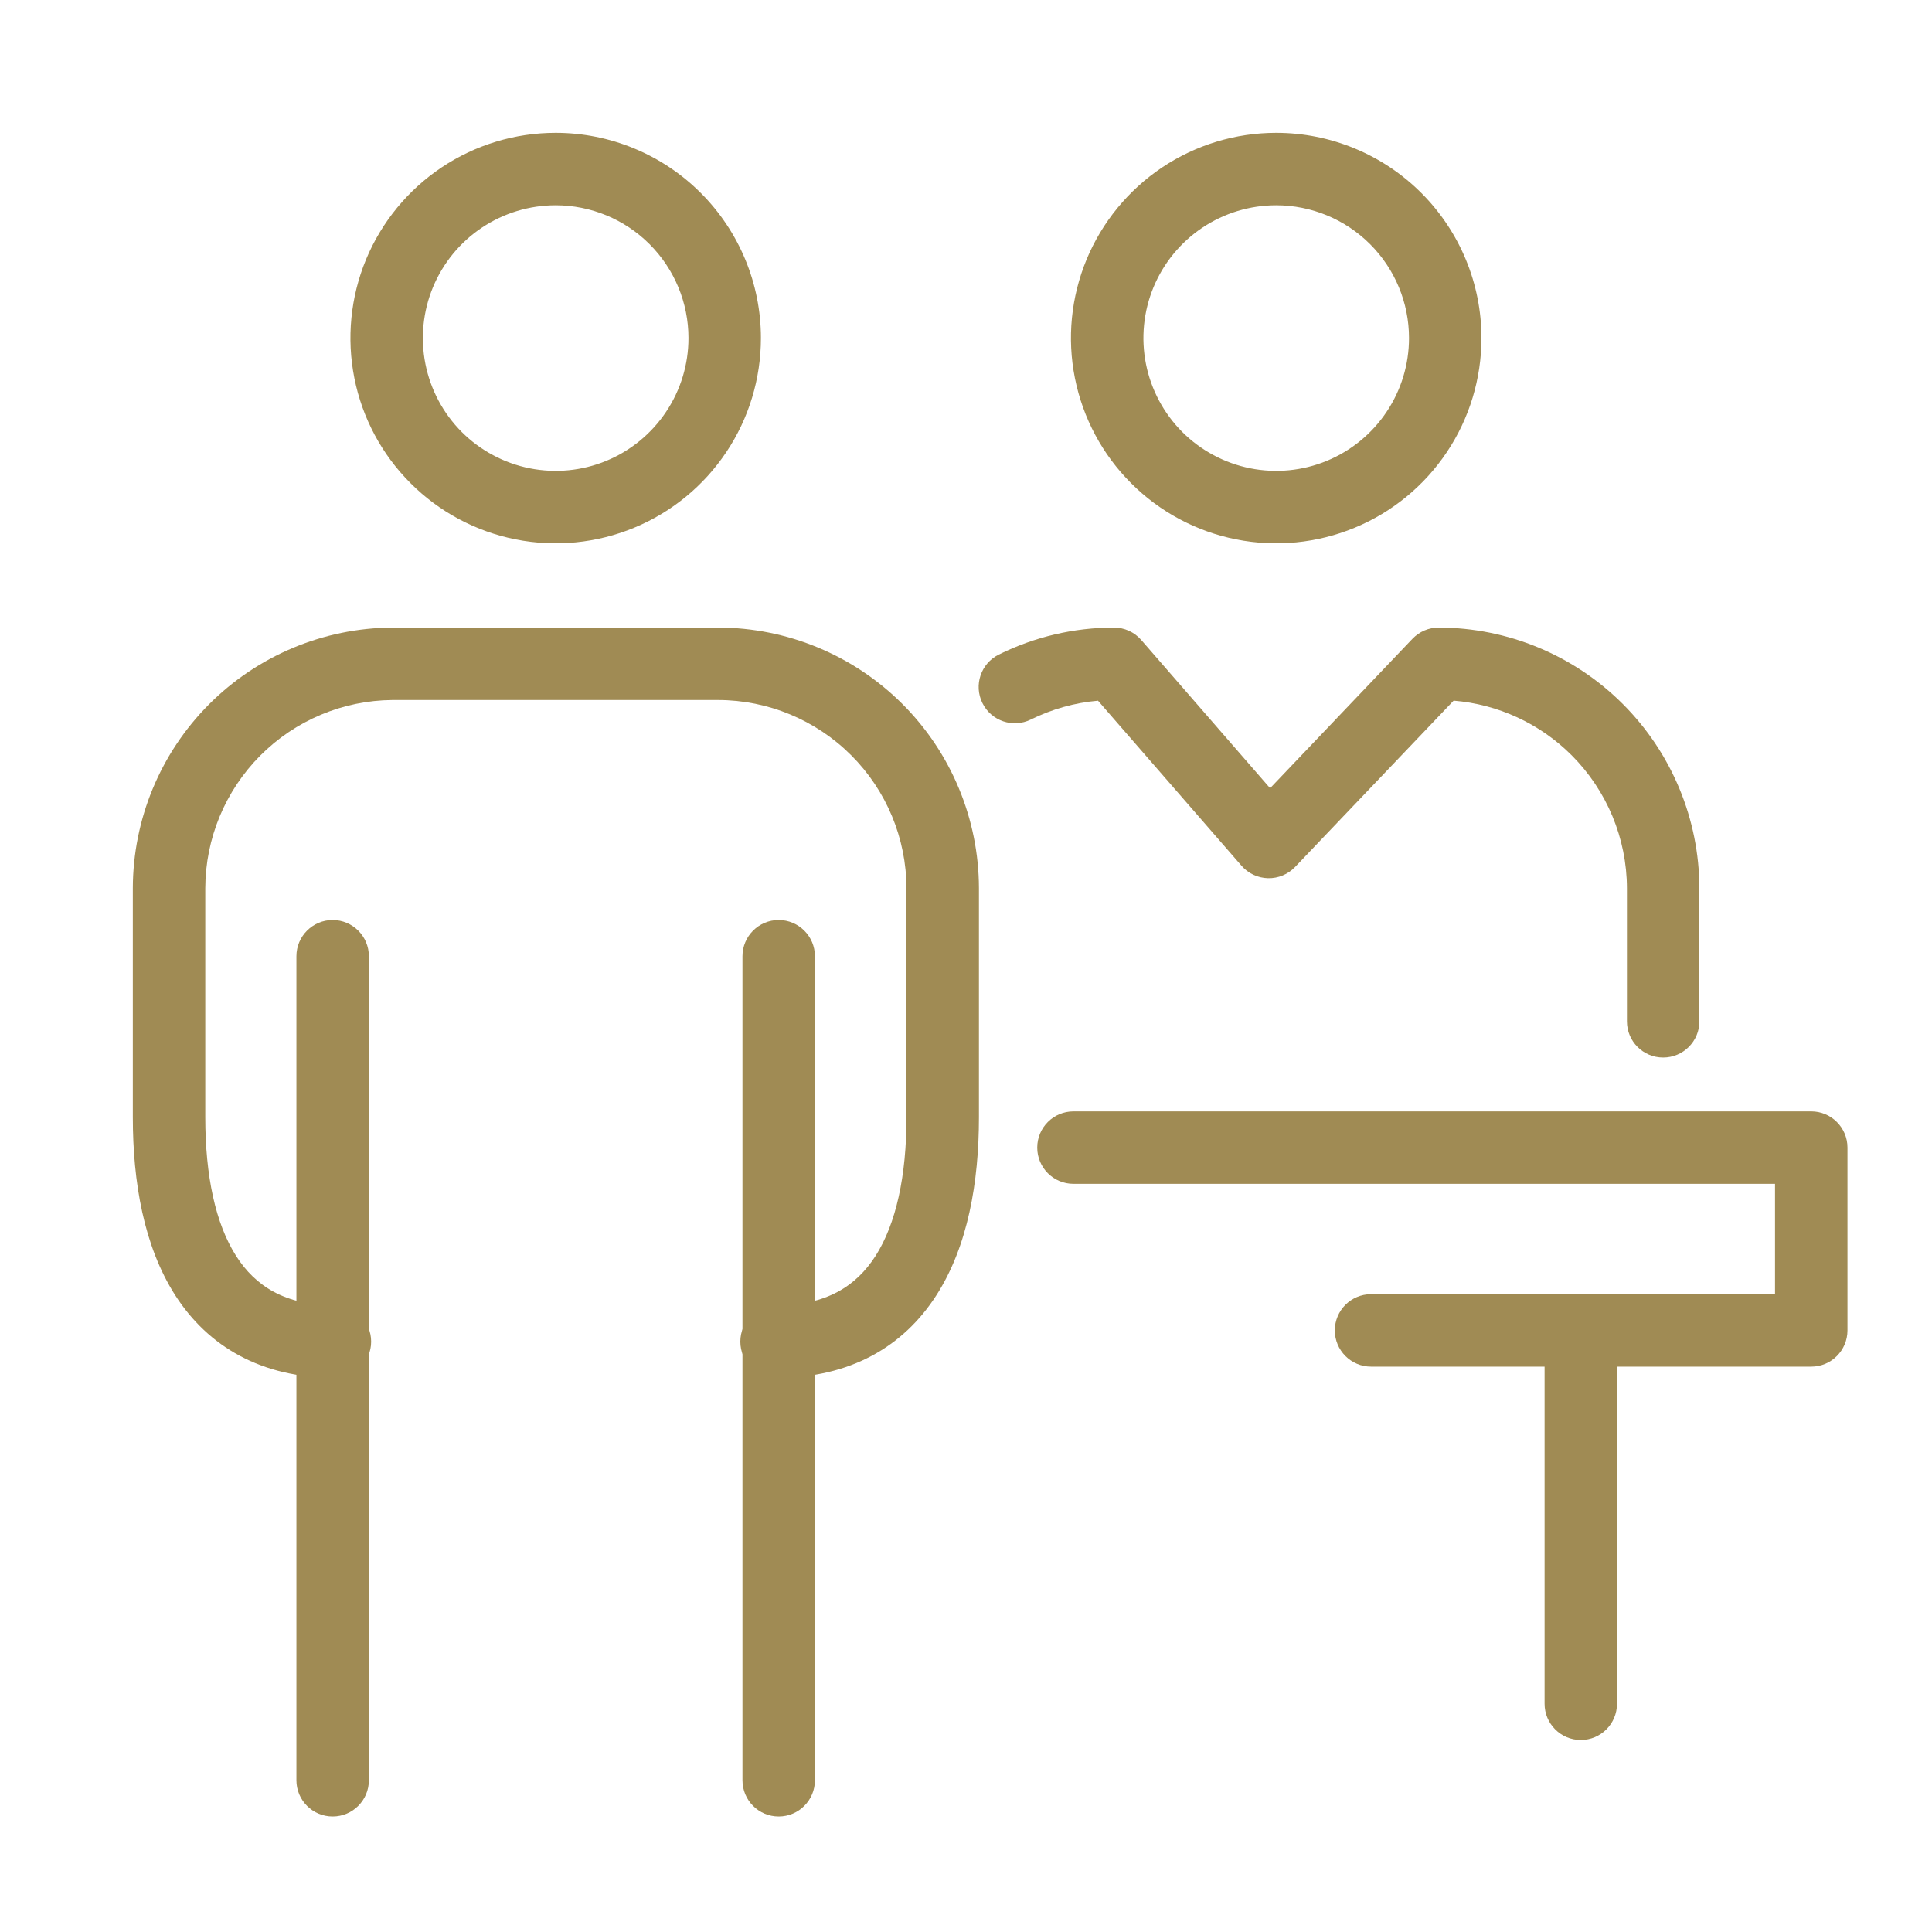 <svg width="40" height="40" viewBox="0 0 40 40" fill="none" xmlns="http://www.w3.org/2000/svg">
<path fill-rule="evenodd" clip-rule="evenodd" d="M21.475 23.76C21.475 23.346 21.81 23.01 22.225 23.01H37.5C37.914 23.01 38.25 23.346 38.25 23.76V27.545C38.25 27.959 37.914 28.295 37.5 28.295H28.386C27.972 28.295 27.636 27.959 27.636 27.545C27.636 27.131 27.972 26.795 28.386 26.795H36.75V24.51H22.225C21.81 24.51 21.475 24.174 21.475 23.76Z" fill="#A08B54"/>
<path fill-rule="evenodd" clip-rule="evenodd" d="M32.728 27.021C33.143 27.021 33.478 27.357 33.478 27.771V35.275C33.478 35.689 33.143 36.025 32.728 36.025C32.314 36.025 31.979 35.689 31.979 35.275V27.771C31.979 27.357 32.314 27.021 32.728 27.021Z" fill="#A08B54"/>
<path fill-rule="evenodd" clip-rule="evenodd" d="M26.422 4.25C25.878 4.25 25.347 4.411 24.895 4.713C24.443 5.015 24.09 5.445 23.882 5.947C23.674 6.45 23.62 7.003 23.726 7.536C23.832 8.069 24.094 8.559 24.478 8.944C24.863 9.328 25.353 9.59 25.886 9.696C26.419 9.802 26.972 9.748 27.474 9.54C27.977 9.332 28.406 8.979 28.708 8.527C29.011 8.075 29.172 7.543 29.172 6.999C29.172 6.27 28.882 5.571 28.366 5.055C27.851 4.54 27.151 4.25 26.422 4.25ZM24.061 3.466C24.76 2.999 25.582 2.75 26.422 2.75C27.549 2.75 28.63 3.198 29.427 3.995C30.224 4.792 30.672 5.872 30.672 6.999C30.672 7.84 30.423 8.662 29.956 9.36C29.489 10.059 28.825 10.604 28.049 10.925C27.272 11.247 26.418 11.331 25.593 11.167C24.769 11.003 24.012 10.599 23.418 10.004C22.823 9.41 22.419 8.653 22.255 7.829C22.09 7.004 22.175 6.15 22.496 5.373C22.818 4.597 23.363 3.933 24.061 3.466Z" fill="#A08B54"/>
<path fill-rule="evenodd" clip-rule="evenodd" d="M23.06 12.993C23.278 12.992 23.485 13.086 23.628 13.25L26.296 16.319L29.244 13.225C29.387 13.076 29.583 12.992 29.789 12.993C31.219 12.996 32.589 13.566 33.599 14.576C34.61 15.587 35.18 16.957 35.184 18.387L35.184 18.389L35.184 21.145C35.184 21.56 34.848 21.895 34.434 21.895C34.019 21.895 33.684 21.56 33.684 21.145V18.39C33.681 17.357 33.269 16.367 32.539 15.637C31.882 14.98 31.015 14.581 30.096 14.506L26.813 17.95C26.667 18.102 26.464 18.187 26.253 18.182C26.042 18.177 25.843 18.084 25.704 17.924L22.733 14.507C22.251 14.549 21.78 14.681 21.344 14.896C20.973 15.08 20.523 14.928 20.34 14.556C20.156 14.185 20.308 13.735 20.68 13.552C21.42 13.185 22.234 12.994 23.06 12.993Z" fill="#A08B54"/>
<path fill-rule="evenodd" clip-rule="evenodd" d="M11.504 4.25C10.961 4.25 10.429 4.411 9.977 4.713C9.525 5.015 9.172 5.445 8.964 5.947C8.756 6.45 8.702 7.003 8.808 7.536C8.914 8.069 9.176 8.559 9.56 8.944C9.945 9.328 10.435 9.59 10.968 9.696C11.501 9.802 12.054 9.748 12.556 9.54C13.059 9.332 13.488 8.979 13.79 8.527C14.093 8.075 14.254 7.543 14.254 6.999C14.254 6.27 13.964 5.571 13.448 5.055C12.933 4.54 12.234 4.25 11.504 4.25ZM9.143 3.466C9.842 2.999 10.664 2.75 11.504 2.75C12.631 2.75 13.712 3.198 14.509 3.995C15.306 4.792 15.754 5.872 15.754 6.999C15.754 7.84 15.505 8.662 15.038 9.36C14.571 10.059 13.907 10.604 13.131 10.925C12.354 11.247 11.5 11.331 10.675 11.167C9.851 11.003 9.094 10.599 8.5 10.004C7.905 9.41 7.5 8.653 7.337 7.829C7.173 7.004 7.257 6.15 7.578 5.373C7.9 4.597 8.445 3.933 9.143 3.466Z" fill="#A08B54"/>
<path fill-rule="evenodd" clip-rule="evenodd" d="M8.122 12.993H14.874C16.303 12.996 17.673 13.566 18.684 14.576C19.695 15.587 20.264 16.957 20.268 18.387L20.268 18.389L20.268 23.13C20.268 24.473 20.039 25.801 19.387 26.817C18.703 27.883 17.599 28.527 16.078 28.527C15.664 28.527 15.328 28.191 15.328 27.777C15.328 27.362 15.664 27.027 16.078 27.027C17.111 27.027 17.728 26.624 18.125 26.006C18.554 25.337 18.768 24.343 18.768 23.13V18.39C18.765 17.357 18.354 16.367 17.623 15.637C16.893 14.907 15.903 14.495 14.871 14.493H8.125C7.097 14.501 6.113 14.915 5.388 15.644C4.662 16.374 4.253 17.36 4.25 18.39V23.13C4.25 24.343 4.462 25.338 4.891 26.007C5.286 26.625 5.901 27.027 6.934 27.027C7.348 27.027 7.684 27.362 7.684 27.777C7.684 28.191 7.348 28.527 6.934 28.527C5.413 28.527 4.311 27.883 3.627 26.816C2.977 25.8 2.75 24.472 2.75 23.13V18.389L2.75 18.387C2.754 16.962 3.319 15.596 4.324 14.586C5.329 13.576 6.692 13.004 8.117 12.993L8.122 12.993Z" fill="#A08B54"/>
<path fill-rule="evenodd" clip-rule="evenodd" d="M16.122 19.048C16.536 19.048 16.872 19.384 16.872 19.798V36.859C16.872 37.273 16.536 37.609 16.122 37.609C15.708 37.609 15.372 37.273 15.372 36.859V19.798C15.372 19.384 15.708 19.048 16.122 19.048Z" fill="#A08B54"/>
<path fill-rule="evenodd" clip-rule="evenodd" d="M6.887 19.048C7.301 19.048 7.637 19.384 7.637 19.798V36.859C7.637 37.273 7.301 37.609 6.887 37.609C6.473 37.609 6.137 37.273 6.137 36.859V19.798C6.137 19.384 6.473 19.048 6.887 19.048Z" fill="#A08B54"/>
</svg>
